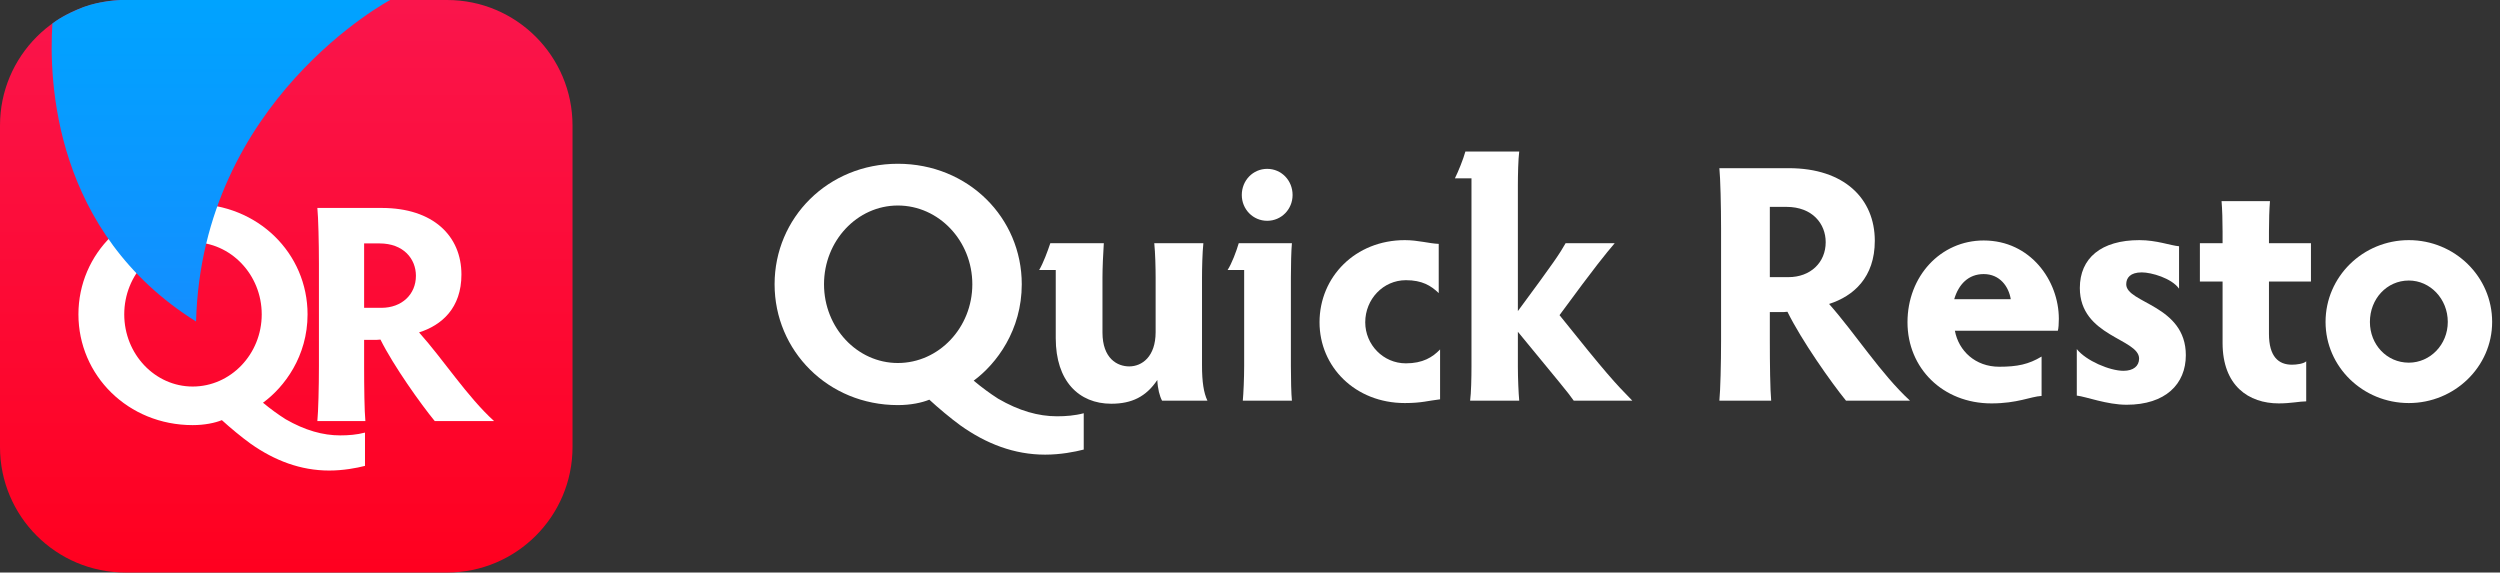 <?xml version="1.0" encoding="UTF-8"?> <svg xmlns="http://www.w3.org/2000/svg" width="262" height="60" viewBox="0 0 262 60" fill="none"><rect x="0" y="0" width="262" height="60" fill="#333333" stroke="none"/> <path d="M46.849 0H13.151C5.888 0 0 5.888 0 13.151V46.849C0 54.112 5.888 60 13.151 60H46.849C54.112 60 60 54.112 60 46.849V13.151C60 5.888 54.112 0 46.849 0Z" fill="url(#paint0_linear)"></path> <path d="M8.219 32.945C8.219 39.336 13.416 44.552 20.192 44.552C21.442 44.552 22.528 44.324 23.252 44.031C24.107 44.813 25.324 45.824 26.278 46.509C28.778 48.27 31.508 49.313 34.501 49.313C35.981 49.313 37.363 49.052 38.251 48.824V45.335C37.396 45.563 36.508 45.629 35.653 45.629C33.843 45.629 31.968 45.107 29.929 43.933C29.107 43.411 28.35 42.857 27.561 42.205C29.797 40.575 32.232 37.346 32.232 32.945C32.232 26.554 27.034 21.369 20.192 21.369C13.416 21.369 8.219 26.554 8.219 32.945ZM13.021 32.945C13.021 28.771 16.245 25.38 20.192 25.38C24.172 25.38 27.429 28.771 27.429 32.945C27.429 37.118 24.172 40.509 20.192 40.509C16.245 40.509 13.021 37.118 13.021 32.945Z" fill="white"></path> <path d="M38.16 35.618H39.246C39.443 35.618 39.641 35.618 39.871 35.586C41.252 38.357 44.114 42.368 45.562 44.129H51.779C48.95 41.553 46.483 37.705 43.917 34.836C46.285 34.086 48.358 32.292 48.358 28.771C48.358 24.728 45.397 21.793 40.003 21.793H33.259C33.358 22.771 33.424 25.412 33.424 27.63V38.357C33.424 40.575 33.358 43.118 33.259 44.129H38.292C38.193 43.118 38.16 40.575 38.16 38.357V35.618ZM38.16 25.51H39.772C42.305 25.51 43.588 27.14 43.588 28.901C43.588 30.858 42.108 32.26 39.97 32.26H38.16V25.51Z" fill="white"></path> <path d="M40.889 0C40.889 0 21.163 10.479 20.547 33.697C5.658 24.371 5.1 8.531 5.491 2.464C5.977 2.109 6.709 1.553 8.76 0.732C10.576 0.059 12.649 0 12.649 0H40.889Z" fill="url(#paint1_linear)"></path> <path d="M81.177 29.791C81.177 36.762 86.783 42.454 94.093 42.454C95.442 42.454 96.613 42.205 97.393 41.885C98.316 42.738 99.629 43.841 100.658 44.588C103.355 46.509 106.3 47.647 109.53 47.647C111.126 47.647 112.617 47.362 113.575 47.114V43.307C112.652 43.556 111.694 43.627 110.772 43.627C108.82 43.627 106.797 43.058 104.597 41.778C103.71 41.209 102.894 40.604 102.042 39.893C104.455 38.114 107.081 34.593 107.081 29.791C107.081 22.819 101.474 17.163 94.093 17.163C86.783 17.163 81.177 22.819 81.177 29.791ZM86.357 29.791C86.357 25.237 89.835 21.538 94.093 21.538C98.387 21.538 101.9 25.237 101.9 29.791C101.9 34.344 98.387 38.043 94.093 38.043C89.835 38.043 86.357 34.344 86.357 29.791Z" fill="white"></path> <path d="M115.539 34.842V29.079C115.539 28.119 115.609 26.518 115.68 25.486H110.074C109.79 26.34 109.329 27.585 108.903 28.297H110.642V35.446C110.642 39.928 113.055 42.311 116.461 42.311C118.626 42.311 120.116 41.564 121.287 39.822C121.323 40.746 121.536 41.529 121.784 41.991H126.539C126.149 41.173 125.971 40.035 125.971 38.292V29.079C125.971 28.119 126.007 26.518 126.113 25.486H120.968C121.074 26.518 121.11 28.119 121.11 29.079V34.806C121.11 37.367 119.69 38.399 118.342 38.399C117.1 38.399 115.539 37.581 115.539 34.842Z" fill="white"></path> <path d="M135.285 29.079C135.285 27.799 135.321 26.269 135.392 25.486H129.821C129.572 26.34 129.075 27.656 128.65 28.297H130.388V38.363C130.388 39.608 130.317 41.244 130.246 41.991H135.392C135.321 41.315 135.285 39.679 135.285 38.363V29.079ZM130.14 20.435C130.14 21.929 131.311 23.139 132.801 23.139C134.292 23.139 135.463 21.929 135.463 20.435C135.463 18.906 134.292 17.696 132.801 17.696C131.311 17.696 130.14 18.906 130.14 20.435Z" fill="white"></path> <path d="M143.077 33.774C143.077 31.356 144.958 29.364 147.336 29.364C149.039 29.364 149.962 29.933 150.778 30.715V25.558C149.784 25.522 148.613 25.166 147.229 25.166C142.048 25.166 138.287 29.008 138.287 33.774C138.287 38.434 142.013 42.24 147.229 42.24C149.003 42.24 149.678 41.991 150.92 41.849V36.62C150.139 37.438 149.11 38.078 147.336 38.078C144.958 38.078 143.077 36.122 143.077 33.774Z" fill="white"></path> <path d="M159.073 19.475C159.073 18.337 159.108 16.701 159.215 15.882H153.572C153.36 16.665 152.827 17.981 152.472 18.692H154.211V38.399C154.211 39.572 154.176 41.209 154.069 41.991H159.215C159.144 41.209 159.073 39.679 159.073 38.399V34.77C163.402 40.035 164.396 41.209 164.928 41.991H171.067C169.222 40.106 168.334 39.146 163.437 33.027C167.305 27.763 168.228 26.66 169.222 25.486H164.076C163.473 26.554 162.941 27.372 159.073 32.601V19.475Z" fill="white"></path> <path d="M185.478 32.707H186.649C186.862 32.707 187.075 32.707 187.323 32.672C188.814 35.695 191.901 40.071 193.462 41.991H200.169C197.117 39.181 194.456 34.984 191.688 31.854C194.243 31.035 196.479 29.079 196.479 25.237C196.479 20.827 193.285 17.625 187.465 17.625H180.191C180.297 18.692 180.368 21.574 180.368 23.992V35.695C180.368 38.114 180.297 40.889 180.191 41.991H185.62C185.514 40.889 185.478 38.114 185.478 35.695V32.707ZM185.478 21.68H187.217C189.949 21.68 191.333 23.459 191.333 25.38C191.333 27.514 189.736 29.044 187.43 29.044H185.478V21.68Z" fill="white"></path> <path d="M215.661 34.664C215.732 34.45 215.767 33.881 215.767 33.419C215.767 29.399 212.787 25.202 207.89 25.202C203.383 25.202 199.905 28.937 199.905 33.774C199.905 38.577 203.596 42.276 208.706 42.276C211.438 42.276 212.787 41.564 213.958 41.493V37.367C212.609 38.185 211.403 38.434 209.522 38.434C207.002 38.434 205.264 36.762 204.873 34.664H215.661ZM207.89 28.723C209.593 28.723 210.516 30.04 210.728 31.356H204.802C205.264 29.791 206.293 28.723 207.89 28.723Z" fill="white"></path> <path d="M222.829 29.791C222.829 29.115 223.255 28.546 224.461 28.546C225.455 28.546 227.584 29.15 228.365 30.253V25.807C227.478 25.735 226.023 25.166 224.213 25.166C220.203 25.166 217.967 27.052 217.967 30.182C217.967 35.268 224.177 35.482 224.177 37.581C224.177 38.363 223.574 38.861 222.545 38.861C221.09 38.861 218.606 37.794 217.648 36.584V41.458C218.606 41.564 220.806 42.418 222.865 42.418C226.945 42.418 229.075 40.248 229.075 37.225C229.075 31.96 222.829 31.782 222.829 29.791Z" fill="white"></path> <path d="M232.819 21.076C232.89 21.929 232.926 23.103 232.926 24.277V25.486H230.548V29.506H232.926V35.944C232.926 40.426 235.658 42.276 238.816 42.276C240.094 42.276 241.017 42.062 241.691 42.062V37.865C241.442 38.114 240.697 38.221 240.2 38.221C238.781 38.221 237.787 37.367 237.787 34.984V29.506H242.188V25.486H237.787V24.277C237.787 23.068 237.823 21.929 237.894 21.076H232.819Z" fill="white"></path> <path d="M243.718 33.739C243.718 38.434 247.621 42.24 252.447 42.24C257.238 42.24 261.177 38.434 261.177 33.739C261.177 28.972 257.238 25.166 252.447 25.166C247.621 25.166 243.718 29.008 243.718 33.739ZM248.366 33.739C248.366 31.32 250.14 29.399 252.447 29.399C254.683 29.399 256.528 31.32 256.528 33.739C256.528 36.122 254.683 38.007 252.447 38.007C250.14 38.007 248.366 36.122 248.366 33.739Z" fill="white"></path> <defs> <linearGradient id="paint0_linear" x1="30" y1="0" x2="30" y2="60" gradientUnits="userSpaceOnUse"> <stop stop-color="#FA154C"></stop> <stop offset="1" stop-color="#FF001F"></stop> </linearGradient> <linearGradient id="paint1_linear" x1="23.151" y1="-4.16554e-08" x2="23.151" y2="33.697" gradientUnits="userSpaceOnUse"> <stop stop-color="#00A3FF"></stop> <stop offset="1" stop-color="#148EFF"></stop> </linearGradient> </defs> </svg> 